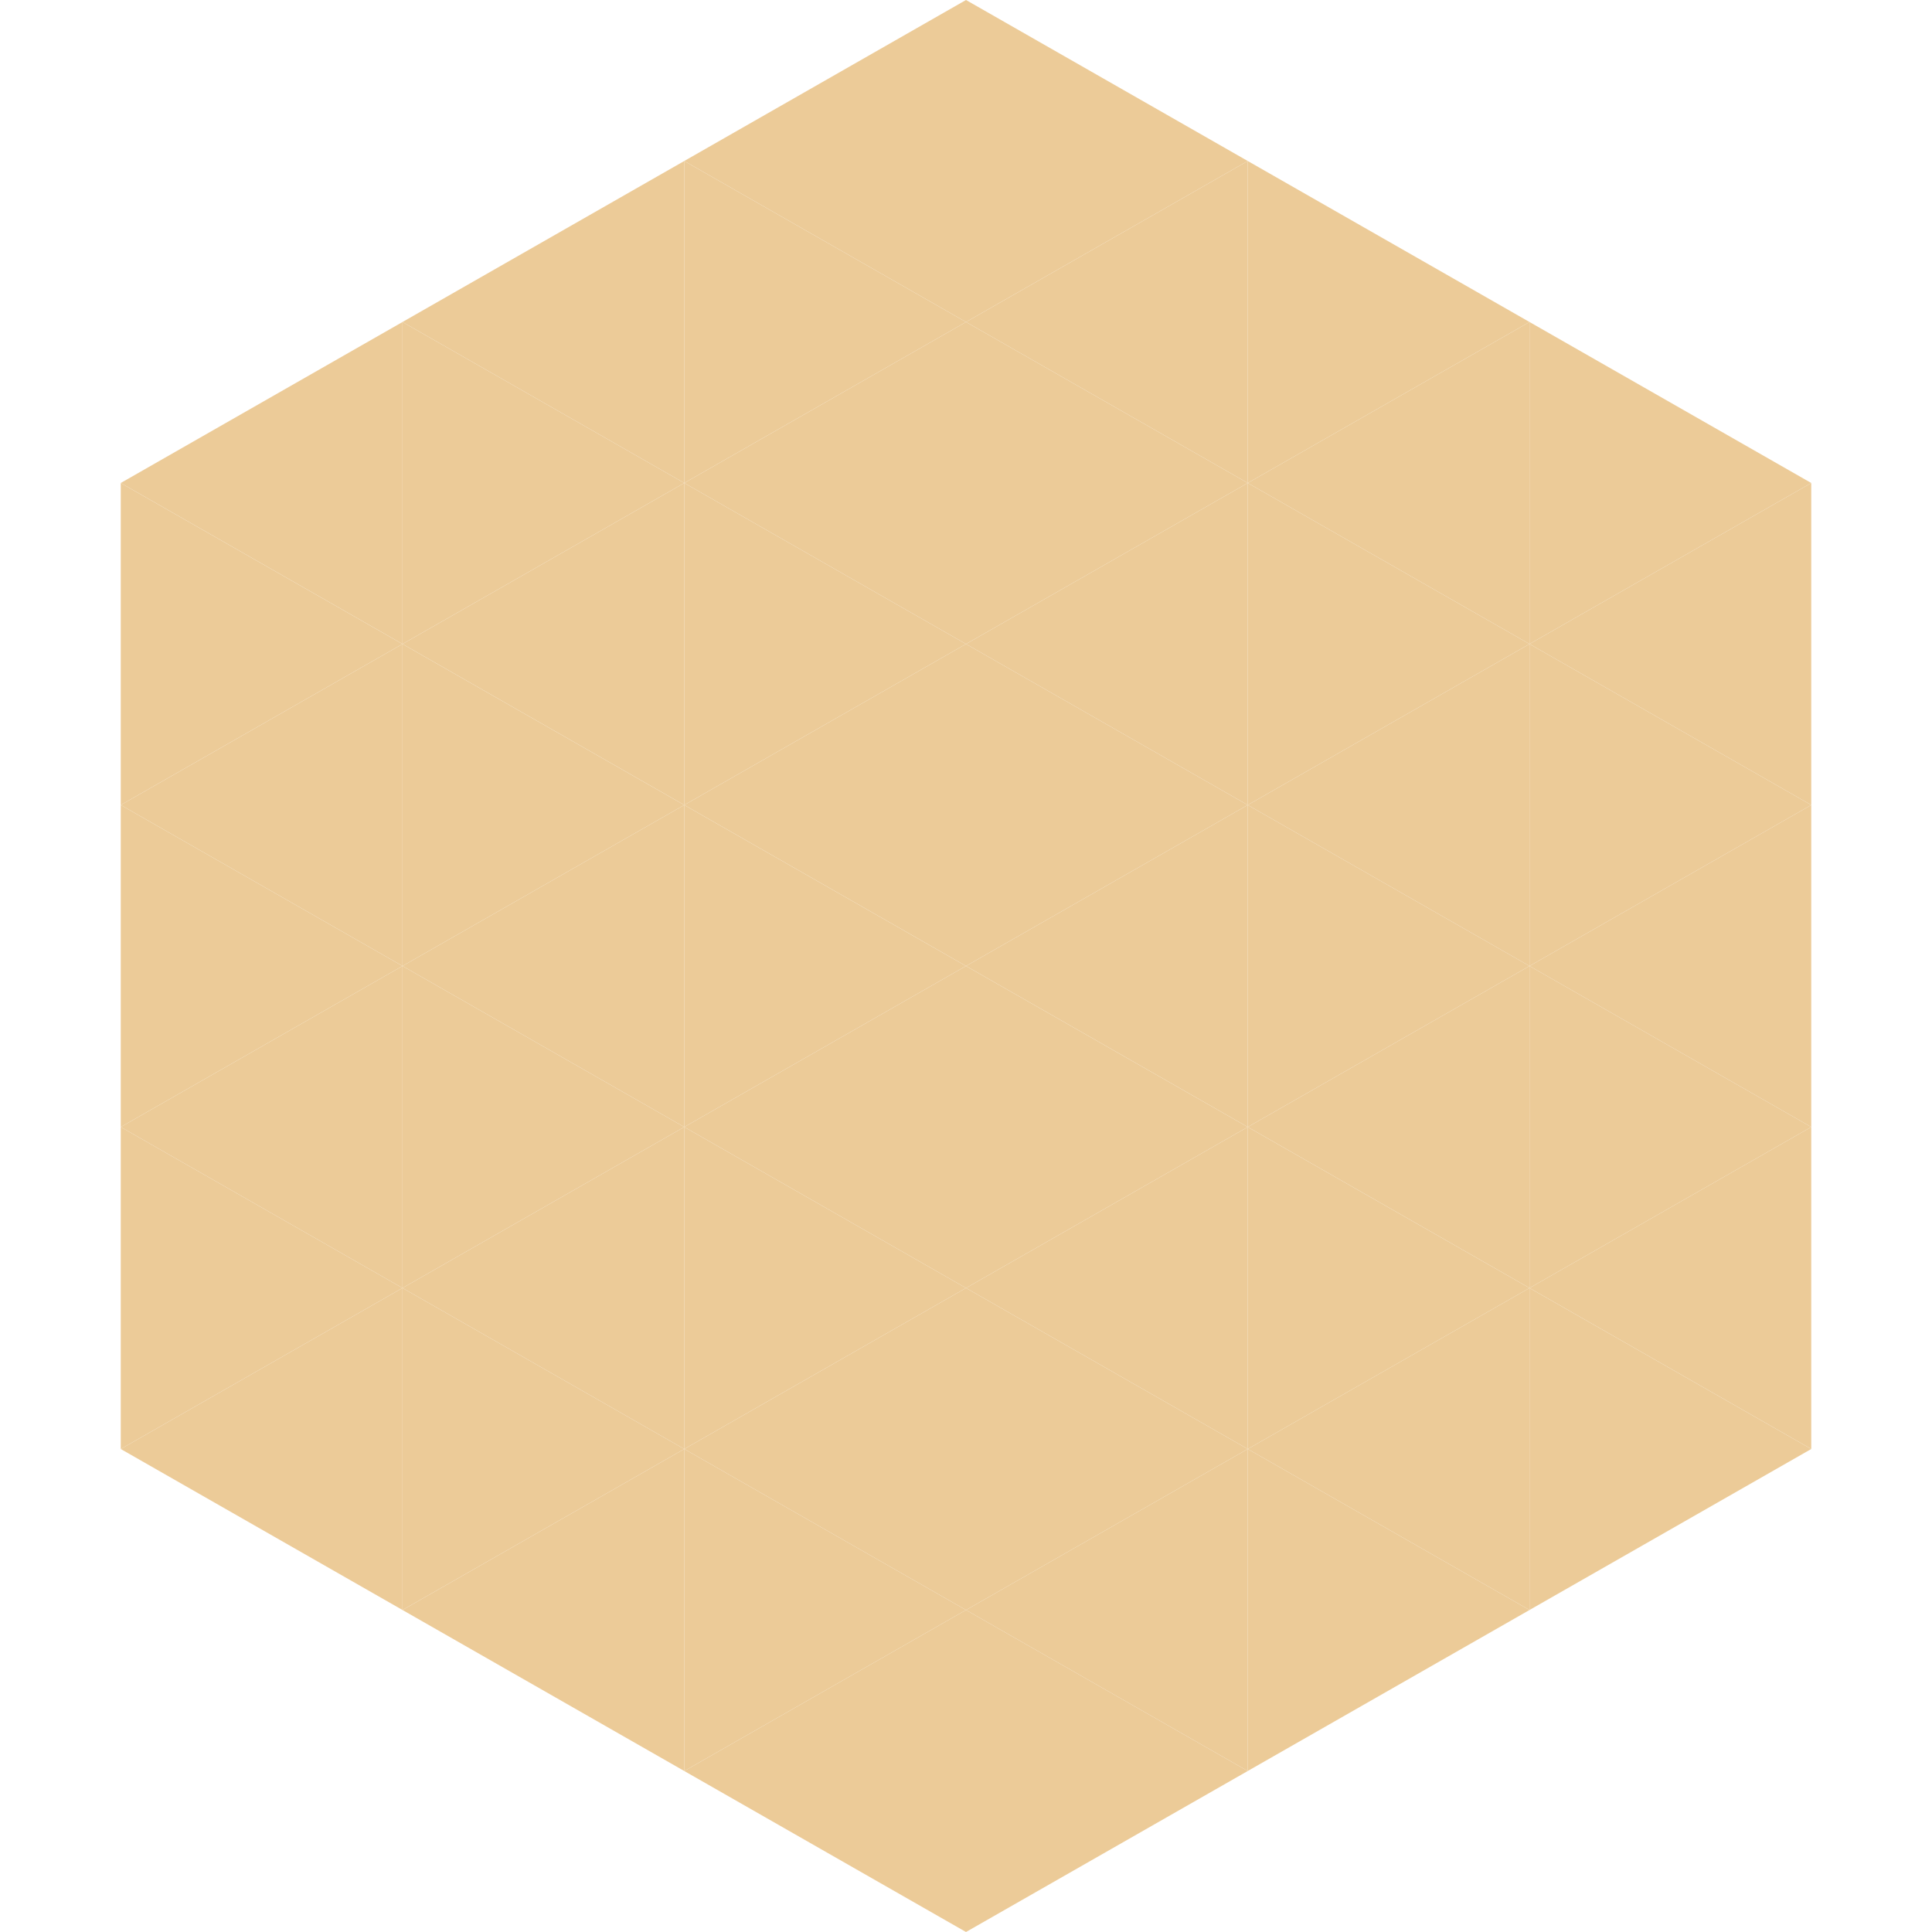 <?xml version="1.0"?>
<!-- Generated by SVGo -->
<svg width="240" height="240"
     xmlns="http://www.w3.org/2000/svg"
     xmlns:xlink="http://www.w3.org/1999/xlink">
<polygon points="50,40 15,60 50,80" style="fill:rgb(236,203,152)" />
<polygon points="190,40 225,60 190,80" style="fill:rgb(236,203,152)" />
<polygon points="15,60 50,80 15,100" style="fill:rgb(236,203,152)" />
<polygon points="225,60 190,80 225,100" style="fill:rgb(236,203,152)" />
<polygon points="50,80 15,100 50,120" style="fill:rgb(236,203,152)" />
<polygon points="190,80 225,100 190,120" style="fill:rgb(236,203,152)" />
<polygon points="15,100 50,120 15,140" style="fill:rgb(236,203,152)" />
<polygon points="225,100 190,120 225,140" style="fill:rgb(236,203,152)" />
<polygon points="50,120 15,140 50,160" style="fill:rgb(236,203,152)" />
<polygon points="190,120 225,140 190,160" style="fill:rgb(236,203,152)" />
<polygon points="15,140 50,160 15,180" style="fill:rgb(236,203,152)" />
<polygon points="225,140 190,160 225,180" style="fill:rgb(236,203,152)" />
<polygon points="50,160 15,180 50,200" style="fill:rgb(236,203,152)" />
<polygon points="190,160 225,180 190,200" style="fill:rgb(236,203,152)" />
<polygon points="15,180 50,200 15,220" style="fill:rgb(255,255,255); fill-opacity:0" />
<polygon points="225,180 190,200 225,220" style="fill:rgb(255,255,255); fill-opacity:0" />
<polygon points="50,0 85,20 50,40" style="fill:rgb(255,255,255); fill-opacity:0" />
<polygon points="190,0 155,20 190,40" style="fill:rgb(255,255,255); fill-opacity:0" />
<polygon points="85,20 50,40 85,60" style="fill:rgb(236,203,152)" />
<polygon points="155,20 190,40 155,60" style="fill:rgb(236,203,152)" />
<polygon points="50,40 85,60 50,80" style="fill:rgb(236,203,152)" />
<polygon points="190,40 155,60 190,80" style="fill:rgb(236,203,152)" />
<polygon points="85,60 50,80 85,100" style="fill:rgb(236,203,152)" />
<polygon points="155,60 190,80 155,100" style="fill:rgb(236,203,152)" />
<polygon points="50,80 85,100 50,120" style="fill:rgb(236,203,152)" />
<polygon points="190,80 155,100 190,120" style="fill:rgb(236,203,152)" />
<polygon points="85,100 50,120 85,140" style="fill:rgb(236,203,152)" />
<polygon points="155,100 190,120 155,140" style="fill:rgb(236,203,152)" />
<polygon points="50,120 85,140 50,160" style="fill:rgb(236,203,152)" />
<polygon points="190,120 155,140 190,160" style="fill:rgb(236,203,152)" />
<polygon points="85,140 50,160 85,180" style="fill:rgb(236,203,152)" />
<polygon points="155,140 190,160 155,180" style="fill:rgb(236,203,152)" />
<polygon points="50,160 85,180 50,200" style="fill:rgb(236,203,152)" />
<polygon points="190,160 155,180 190,200" style="fill:rgb(236,203,152)" />
<polygon points="85,180 50,200 85,220" style="fill:rgb(236,203,152)" />
<polygon points="155,180 190,200 155,220" style="fill:rgb(236,203,152)" />
<polygon points="120,0 85,20 120,40" style="fill:rgb(236,203,152)" />
<polygon points="120,0 155,20 120,40" style="fill:rgb(236,203,152)" />
<polygon points="85,20 120,40 85,60" style="fill:rgb(236,203,152)" />
<polygon points="155,20 120,40 155,60" style="fill:rgb(236,203,152)" />
<polygon points="120,40 85,60 120,80" style="fill:rgb(236,203,152)" />
<polygon points="120,40 155,60 120,80" style="fill:rgb(236,203,152)" />
<polygon points="85,60 120,80 85,100" style="fill:rgb(236,203,152)" />
<polygon points="155,60 120,80 155,100" style="fill:rgb(236,203,152)" />
<polygon points="120,80 85,100 120,120" style="fill:rgb(236,203,152)" />
<polygon points="120,80 155,100 120,120" style="fill:rgb(236,203,152)" />
<polygon points="85,100 120,120 85,140" style="fill:rgb(236,203,152)" />
<polygon points="155,100 120,120 155,140" style="fill:rgb(236,203,152)" />
<polygon points="120,120 85,140 120,160" style="fill:rgb(236,203,152)" />
<polygon points="120,120 155,140 120,160" style="fill:rgb(236,203,152)" />
<polygon points="85,140 120,160 85,180" style="fill:rgb(236,203,152)" />
<polygon points="155,140 120,160 155,180" style="fill:rgb(236,203,152)" />
<polygon points="120,160 85,180 120,200" style="fill:rgb(236,203,152)" />
<polygon points="120,160 155,180 120,200" style="fill:rgb(236,203,152)" />
<polygon points="85,180 120,200 85,220" style="fill:rgb(236,203,152)" />
<polygon points="155,180 120,200 155,220" style="fill:rgb(236,203,152)" />
<polygon points="120,200 85,220 120,240" style="fill:rgb(236,203,152)" />
<polygon points="120,200 155,220 120,240" style="fill:rgb(236,203,152)" />
<polygon points="85,220 120,240 85,260" style="fill:rgb(255,255,255); fill-opacity:0" />
<polygon points="155,220 120,240 155,260" style="fill:rgb(255,255,255); fill-opacity:0" />
</svg>
